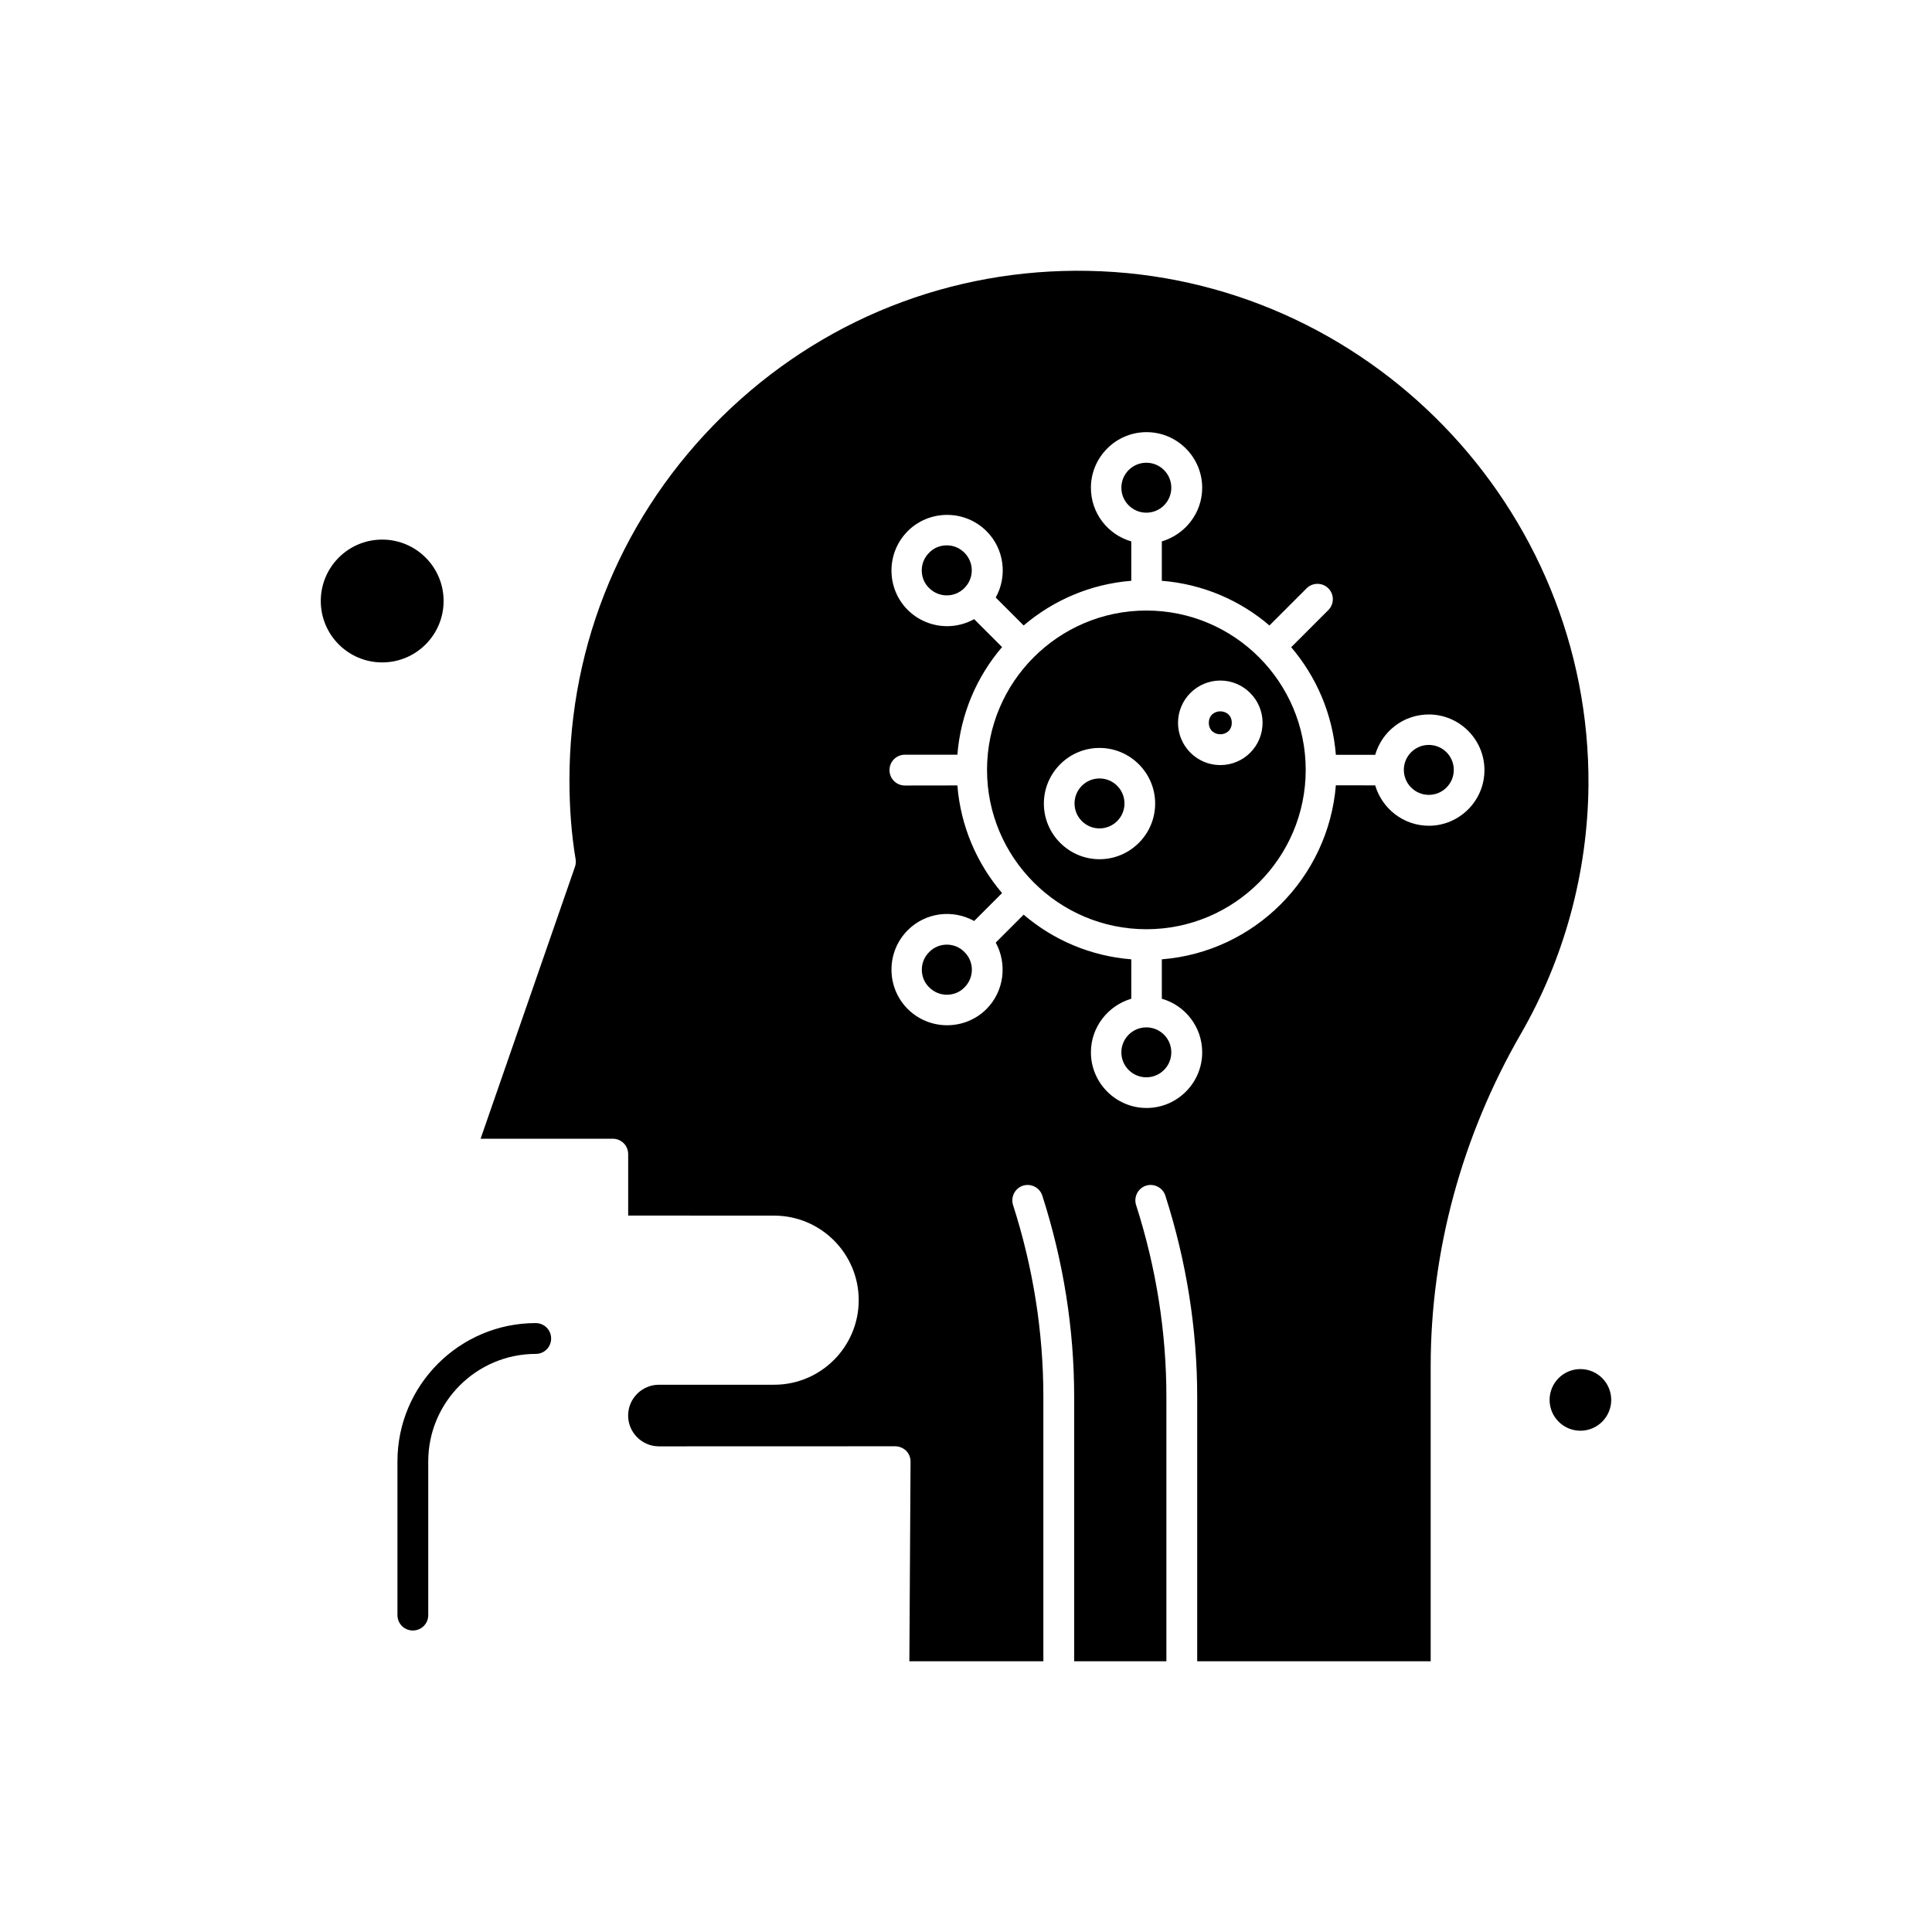 <?xml version="1.0" encoding="UTF-8"?>
<!-- Uploaded to: SVG Repo, www.svgrepo.com, Generator: SVG Repo Mixer Tools -->
<svg fill="#000000" width="800px" height="800px" version="1.1" viewBox="144 144 512 512" xmlns="http://www.w3.org/2000/svg">
 <g fill-rule="evenodd">
  <path d="m285.98 494.63c-20.191 0-36.652 16.426-36.652 36.652v40.734c0 2.273 1.809 4.082 4.082 4.082 2.273 0 4.082-1.809 4.082-4.082v-40.734c0-15.699 12.789-28.484 28.484-28.484 2.273 0 4.082-1.809 4.082-4.082s-1.828-4.082-4.082-4.082z"/>
  <path d="m454.41 422.88c0 3.656-2.965 6.617-6.617 6.617-3.656 0-6.621-2.961-6.621-6.617s2.965-6.617 6.621-6.617c3.652 0 6.617 2.961 6.617 6.617"/>
  <path d="m470.43 335.55c0 4.055-6.078 4.055-6.078 0 0-4.051 6.078-4.051 6.078 0"/>
  <path d="m454.41 273.25c0 3.652-2.965 6.617-6.617 6.617-3.656 0-6.621-2.965-6.621-6.617 0-3.656 2.965-6.621 6.621-6.621 3.652 0 6.617 2.965 6.617 6.621"/>
  <path d="m447.8 305.8c-23.32 0-42.227 18.961-42.227 42.227s18.961 42.227 42.227 42.227c23.32 0 42.227-18.961 42.227-42.227s-18.902-42.227-42.227-42.227zm-12.418 65.902c-8.109 0-14.746-6.617-14.746-14.746 0-8.129 6.617-14.746 14.746-14.746 8.109 0 14.746 6.617 14.746 14.746 0 8.129-6.637 14.746-14.746 14.746zm32.008-24.945c-6.172 0-11.203-5.035-11.203-11.203 0-6.172 5.035-11.203 11.203-11.203 6.172 0 11.203 5.035 11.203 11.203 0 6.172-4.977 11.203-11.203 11.203z"/>
  <path d="m261.56 303.27c0 8.988-7.289 16.277-16.277 16.277s-16.273-7.289-16.273-16.277 7.285-16.273 16.273-16.273 16.277 7.285 16.277 16.273"/>
  <path d="m394.93 394.34c-1.68 0-3.394 0.633-4.68 1.957-1.266 1.266-1.957 2.906-1.957 4.68 0 1.773 0.672 3.449 1.957 4.68 1.266 1.266 2.906 1.957 4.68 1.957 1.77 0 3.449-0.672 4.68-1.957 2.594-2.59 2.594-6.766 0-9.34-1.285-1.324-3-1.977-4.68-1.977z"/>
  <path d="m399.59 290.48c-1.266-1.266-2.906-1.957-4.68-1.957s-3.449 0.672-4.68 1.957c-1.266 1.266-1.957 2.906-1.957 4.68s0.672 3.449 1.957 4.68c2.594 2.59 6.766 2.59 9.34 0 2.609-2.59 2.609-6.766 0.02-9.359z"/>
  <path d="m442 356.92c0 3.652-2.965 6.617-6.621 6.617-3.652 0-6.617-2.965-6.617-6.617 0-3.656 2.965-6.621 6.617-6.621 3.656 0 6.621 2.965 6.621 6.621"/>
  <path d="m570.99 514.99c0 4.508-3.656 8.164-8.168 8.164-4.508 0-8.164-3.656-8.164-8.164 0-4.512 3.656-8.168 8.164-8.168 4.512 0 8.168 3.656 8.168 8.168"/>
  <path d="m432.53 215.78c-36.559-0.727-71.027 12.977-97.109 38.555-26.117 25.633-40.512 59.859-40.512 96.418 0 7.344 0.539 14.43 1.641 20.992 0.094 0.672 0.039 1.359-0.188 1.996l-25 72.035h35.031c2.273 0 4.082 1.809 4.082 4.082v16.277l38.684 0.02c12.34 0 22.41 10.027 22.41 22.406 0 12.34-10.031 22.41-22.41 22.41h-30.535c-4.492 0-8.164 3.672-8.164 8.164 0 4.492 3.672 8.164 8.164 8.164l62.602-0.02c1.082 0 2.125 0.445 2.906 1.176 0.766 0.766 1.176 1.809 1.176 2.91l-0.316 52.891h35.512v-70.078c0-17.188-2.723-34.285-8.035-50.84-0.672-2.125 0.504-4.438 2.629-5.125 2.125-0.672 4.438 0.504 5.125 2.629 5.574 17.375 8.445 35.289 8.445 53.336v70.078h24.441v-70.078c0-17.188-2.723-34.285-8.035-50.84-0.672-2.125 0.504-4.438 2.629-5.125 2.125-0.672 4.438 0.504 5.125 2.629 5.574 17.375 8.445 35.289 8.445 53.336v70.078h61.875v-78.188c0-30.52 8.258-60.961 23.863-88.031 11.52-19.949 17.73-42.73 17.953-65.863 0.539-73.805-58.781-134.93-132.44-136.39zm90.117 147.05c-6.711 0-12.379-4.531-14.207-10.699l-10.422-0.02c-1.996 24.535-21.59 44.184-46.121 46.121v10.441c6.172 1.77 10.699 7.438 10.699 14.207 0 8.109-6.617 14.746-14.746 14.746-8.109 0-14.746-6.617-14.746-14.746 0-6.711 4.531-12.379 10.699-14.207v-10.441c-10.832-0.855-20.73-5.164-28.523-11.836l-7.402 7.402c3.078 5.629 2.273 12.844-2.441 17.598-2.758 2.758-6.488 4.305-10.441 4.305-3.953 0-7.66-1.547-10.441-4.305-2.758-2.758-4.305-6.488-4.305-10.441s1.547-7.66 4.305-10.441c4.754-4.754 11.969-5.574 17.598-2.441l7.402-7.402c-6.676-7.848-10.98-17.691-11.84-28.523l-13.906 0.02c-2.273 0-4.082-1.809-4.082-4.082 0-2.273 1.809-4.082 4.082-4.082h13.906c0.859-10.832 5.164-20.73 11.84-28.523l-7.402-7.402c-2.219 1.23-4.68 1.863-7.16 1.863-3.766 0-7.566-1.453-10.441-4.305-2.758-2.758-4.305-6.488-4.305-10.441s1.547-7.66 4.305-10.441c2.758-2.758 6.488-4.305 10.441-4.305s7.664 1.547 10.441 4.305c4.754 4.754 5.574 11.969 2.441 17.598l7.402 7.402c7.848-6.676 17.691-10.98 28.523-11.84v-10.441c-6.172-1.77-10.699-7.438-10.699-14.207 0-8.109 6.617-14.746 14.746-14.746 8.109 0 14.746 6.617 14.746 14.746 0 6.711-4.531 12.379-10.699 14.207v10.441c10.832 0.859 20.73 5.164 28.523 11.84l9.844-9.844c1.586-1.586 4.176-1.586 5.762 0 1.586 1.586 1.586 4.176 0 5.762l-9.844 9.844c6.676 7.848 10.98 17.691 11.84 28.523h10.422c1.77-6.172 7.438-10.699 14.207-10.699 8.109 0 14.746 6.617 14.746 14.746 0 8.129-6.637 14.746-14.746 14.746z"/>
  <path d="m529.27 348.03c0 3.656-2.965 6.617-6.621 6.617-3.652 0-6.617-2.961-6.617-6.617s2.965-6.617 6.617-6.617c3.656 0 6.621 2.961 6.621 6.617"/>
 </g>
</svg>
